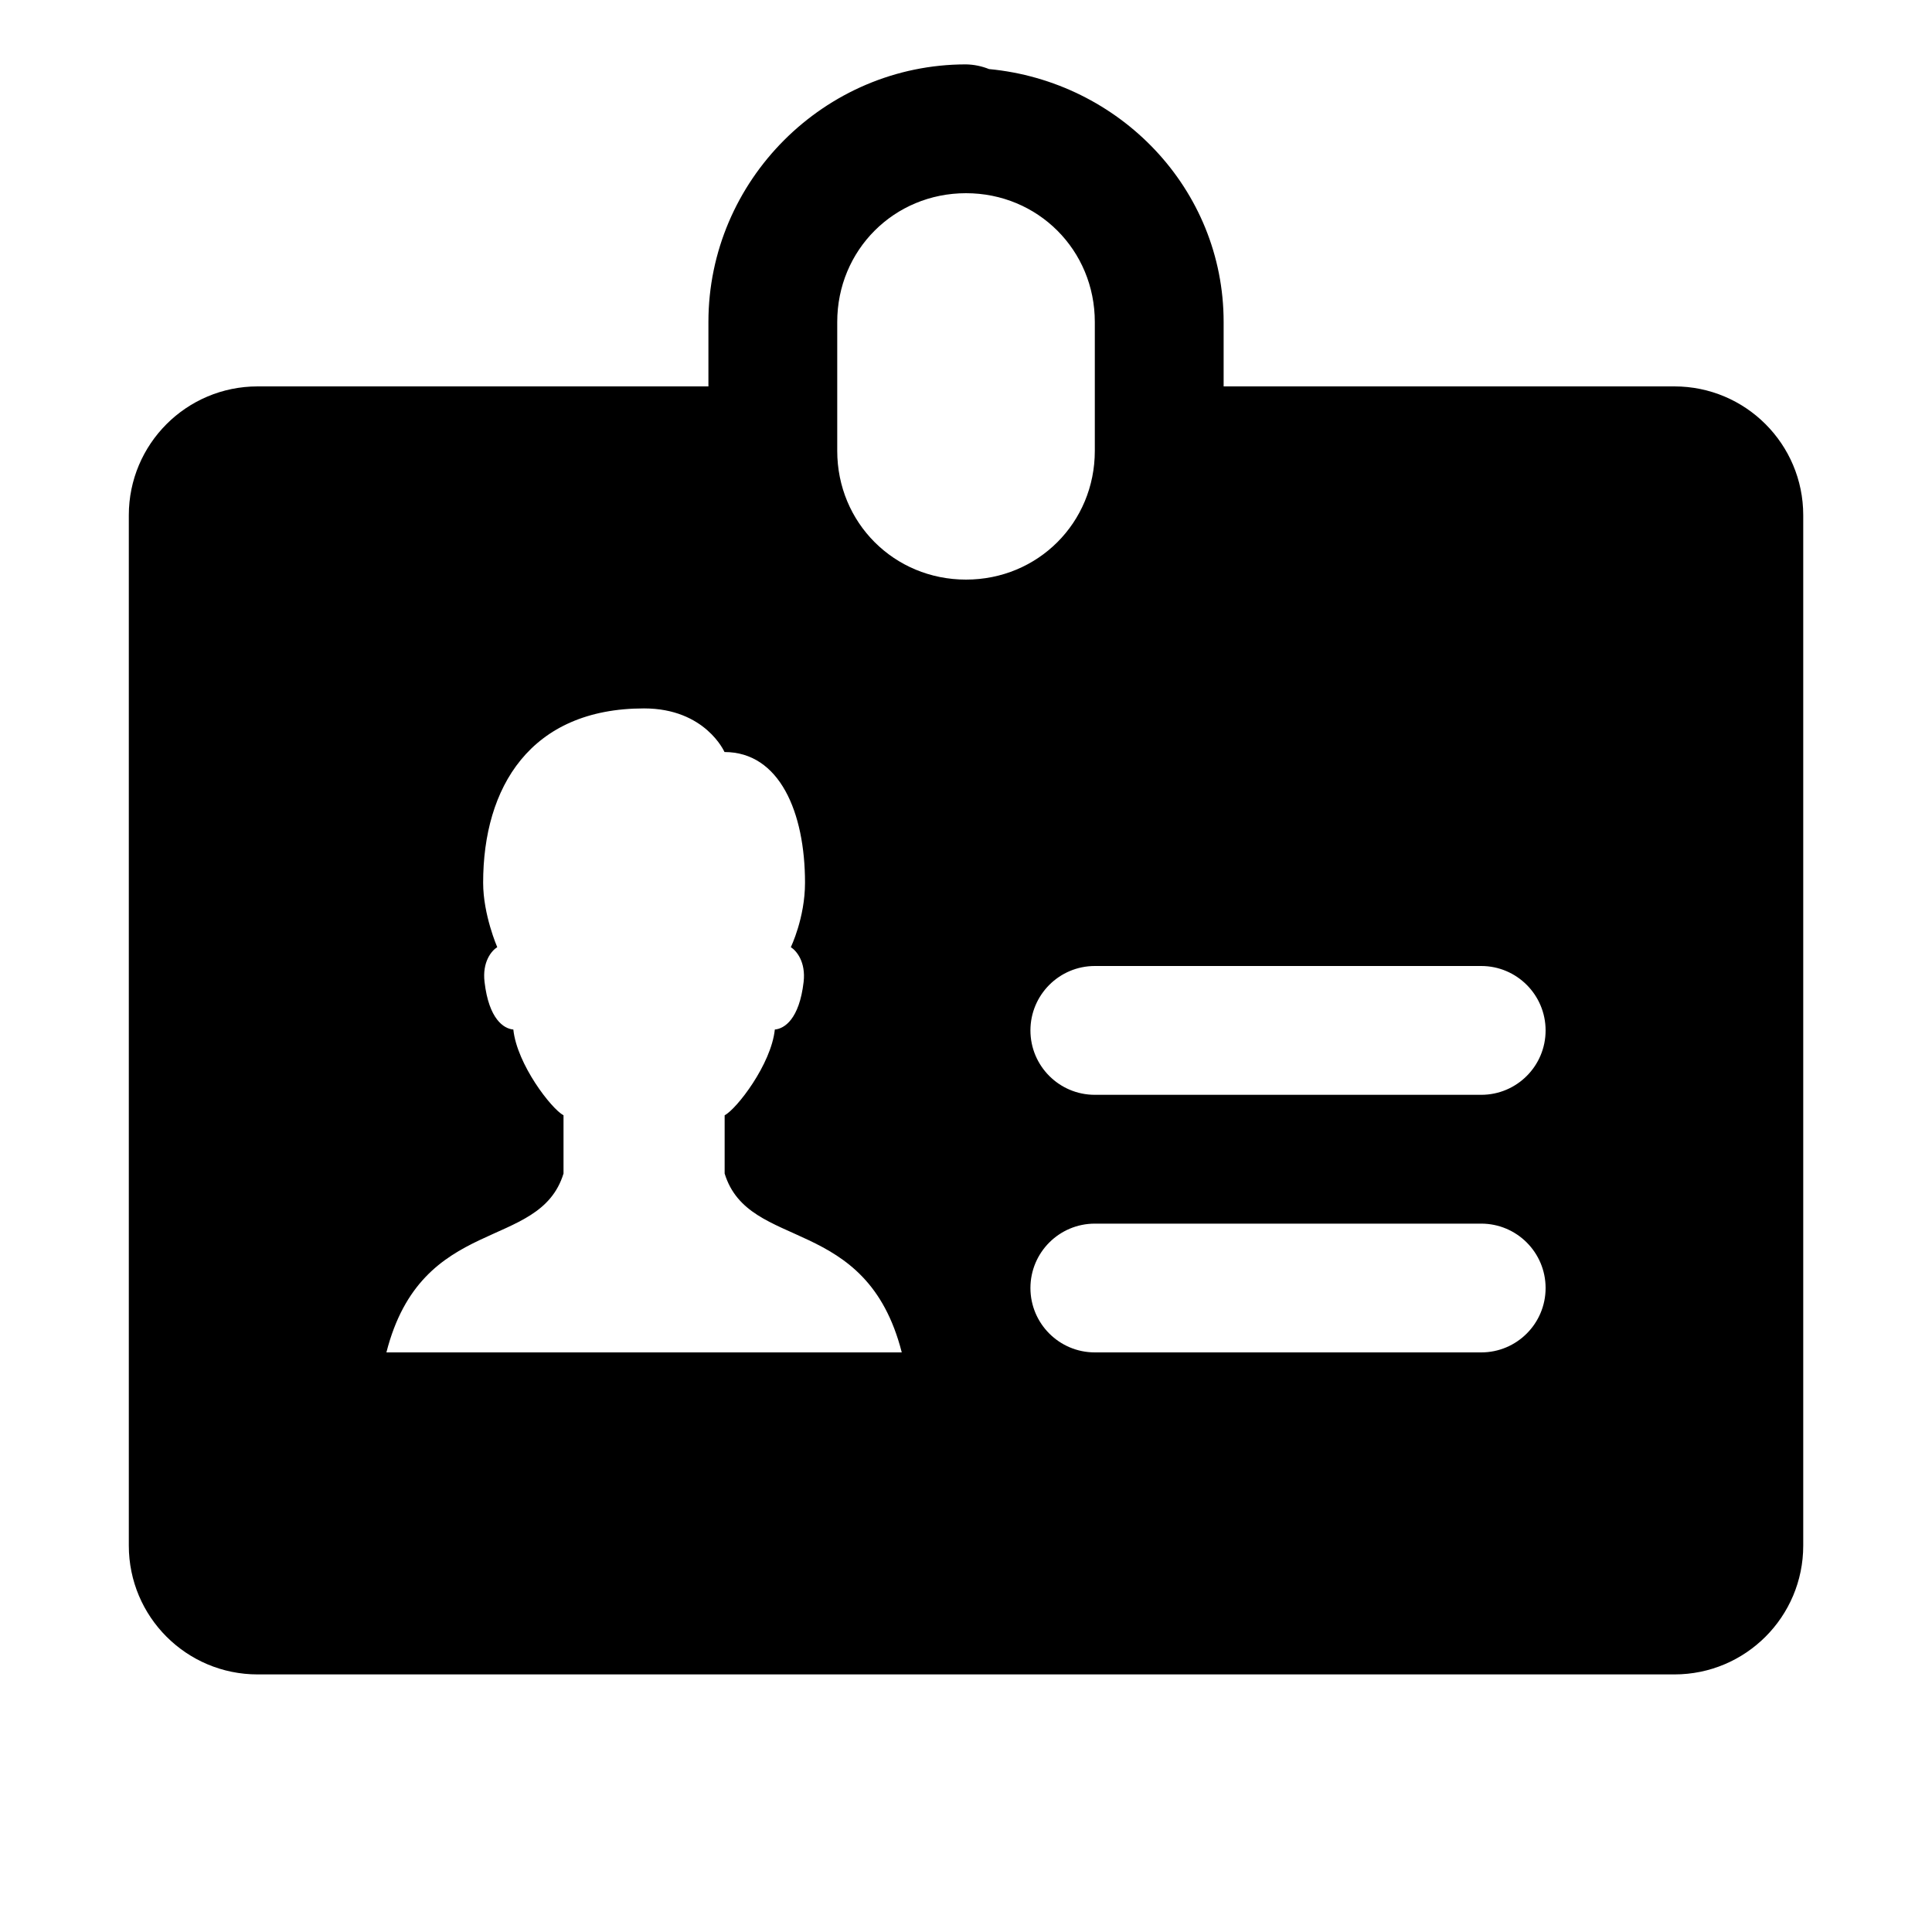 <svg width="40" height="40" viewBox="0 0 40 40" fill="none" xmlns="http://www.w3.org/2000/svg">
<path d="M20 1.333C17.07 1.333 14.667 3.737 14.667 6.667V8H5.334C3.86 8 2.667 9.194 2.667 10.667V32C2.667 33.474 3.86 34.667 5.334 34.667H34.667C36.14 34.667 37.334 33.474 37.334 32V10.667C37.334 9.194 36.14 8 34.667 8H25.334V6.667C25.334 3.906 23.175 1.685 20.477 1.43C20.325 1.369 20.164 1.336 20 1.333ZM20 4C21.489 4 22.667 5.178 22.667 6.667V9.334C22.667 10.822 21.489 12 20 12C18.511 12 17.334 10.822 17.334 9.334V6.667C17.334 5.178 18.511 4 20 4ZM13.334 14.667C14.606 14.667 15 15.57 15 15.57C16.138 15.57 16.667 16.815 16.667 18.276C16.667 19.006 16.373 19.61 16.373 19.61C16.49 19.683 16.686 19.916 16.638 20.331C16.548 21.103 16.238 21.299 16.042 21.315C15.967 22.035 15.254 22.958 15.003 23.091V24.297C15.502 25.92 17.936 25.124 18.67 28H8C8.734 25.124 11.168 25.92 11.667 24.297V23.091C11.416 22.958 10.703 22.035 10.628 21.315C10.432 21.299 10.122 21.103 10.032 20.331C9.982 19.916 10.176 19.683 10.295 19.61C10.295 19.61 10.003 18.942 10.003 18.276C10.002 16.303 10.978 14.667 13.334 14.667ZM22.667 20H30.667C31.403 20 32 20.598 32 21.334C32 22.07 31.403 22.667 30.667 22.667H22.667C21.931 22.667 21.334 22.07 21.334 21.334C21.334 20.598 21.931 20 22.667 20ZM22.667 25.334H30.667C31.403 25.334 32 25.931 32 26.667C32 27.403 31.403 28 30.667 28H22.667C21.931 28 21.334 27.403 21.334 26.667C21.334 25.931 21.931 25.334 22.667 25.334Z" fill="black"/>
</svg>
